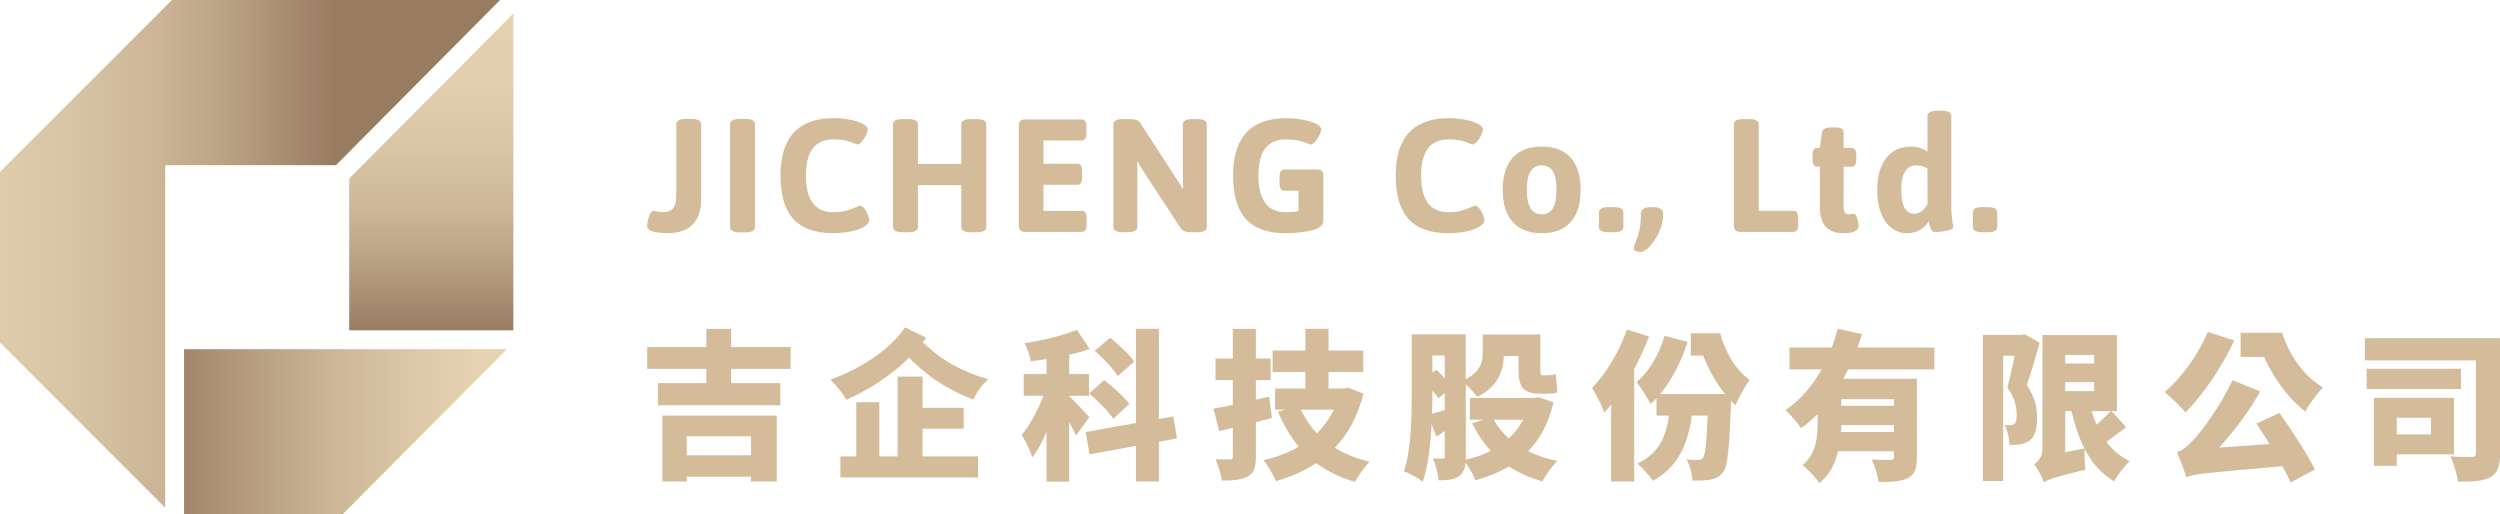 <?xml version="1.0" encoding="UTF-8"?><svg id="uuid-cf7e789b-c61e-4e01-a2a6-45727521ff85" xmlns="http://www.w3.org/2000/svg" xmlns:xlink="http://www.w3.org/1999/xlink" viewBox="0 0 693.91 142.78"><defs><linearGradient id="uuid-d3221ace-ca81-4369-8aea-894706cce0e6" x1="131.65" y1="119.84" x2="42.03" y2="119.84" gradientUnits="userSpaceOnUse"><stop offset="0" stop-color="#e4d2b1"/><stop offset=".18" stop-color="#ddc9a9"/><stop offset=".47" stop-color="#c9b394"/><stop offset=".82" stop-color="#aa8f73"/><stop offset="1" stop-color="#997b60"/></linearGradient><linearGradient id="uuid-25d23113-9a8a-4d02-9af8-dea4a1d61112" x1="-46.13" y1="70.47" x2="92.68" y2="70.47" gradientUnits="userSpaceOnUse"><stop offset="0" stop-color="#e4d2b1"/><stop offset=".27" stop-color="#e1cfae"/><stop offset=".47" stop-color="#d9c5a5"/><stop offset=".65" stop-color="#cbb596"/><stop offset=".81" stop-color="#b79e81"/><stop offset=".97" stop-color="#9e8166"/><stop offset="1" stop-color="#997b60"/></linearGradient><linearGradient id="uuid-555cbd24-8209-466a-8068-4dce60a01e94" x1="119.71" y1="-2.4" x2="119.71" y2="92.1" xlink:href="#uuid-25d23113-9a8a-4d02-9af8-dea4a1d61112"/></defs><g id="uuid-02830181-7ad4-4e53-a921-29378291a822"><polyline points="95.08 142.78 51.08 142.78 51.08 96.93 140.7 96.91" style="fill:url(#uuid-d3221ace-ca81-4369-8aea-894706cce0e6);"/><polygon points="138.81 0 93.25 45.85 45.86 45.85 45.86 140.94 0 95.08 0 47.7 47.71 0 138.81 0" style="fill:url(#uuid-25d23113-9a8a-4d02-9af8-dea4a1d61112);"/><polygon points="142.49 3.72 142.49 91.68 96.93 91.68 96.93 49.55 142.49 3.72" style="fill:url(#uuid-555cbd24-8209-466a-8068-4dce60a01e94);"/><path d="m181.5,64.32c-1.25-.27-1.87-.82-1.87-1.65,0-.68.16-1.53.47-2.54.31-1.01.77-1.55,1.36-1.61.12,0,.41.06.87.18.46.12,1,.18,1.63.18,1.34,0,2.3-.36,2.88-1.09.58-.73.87-1.91.87-3.54v-19.76c0-.98.89-1.47,2.68-1.47h1.56c1.78,0,2.68.49,2.68,1.47v20.87c0,2.94-.77,5.24-2.32,6.89-1.55,1.65-3.92,2.48-7.14,2.48-1.19,0-2.41-.13-3.66-.4Z" style="fill:#d4bb9a;"/><path d="m202.64,63.03v-28.54c0-.98.89-1.47,2.68-1.47h1.56c1.78,0,2.68.49,2.68,1.47v28.54c0,.98-.89,1.47-2.68,1.47h-1.56c-1.78,0-2.68-.49-2.68-1.47Z" style="fill:#d4bb9a;"/><path d="m220.23,60.82c-2.39-2.6-3.59-6.65-3.59-12.15,0-10.58,4.96-15.88,14.9-15.88,1.49,0,3,.16,4.55.47,1.55.31,2.75.72,3.61,1.23.77.45,1.16.92,1.16,1.43,0,.42-.16.96-.49,1.63-.33.67-.72,1.26-1.18,1.78-.46.52-.87.78-1.23.78-.09,0-.45-.13-1.07-.4s-1.38-.5-2.27-.71c-.89-.21-1.96-.31-3.21-.31-2.62,0-4.56.83-5.82,2.5-1.26,1.67-1.9,4.18-1.9,7.54,0,6.78,2.54,10.17,7.63,10.17,1.34,0,2.5-.13,3.48-.4.98-.27,1.93-.61,2.85-1.03.48-.24.8-.36.98-.36.45,0,.87.25,1.27.76.4.51.73,1.08.98,1.72.25.64.38,1.11.38,1.4,0,.77-.52,1.46-1.56,2.05-.98.56-2.27.99-3.88,1.27s-3.11.42-4.5.42c-4.99,0-8.69-1.3-11.08-3.9Z" style="fill:#d4bb9a;"/><path d="m247.86,63.03v-28.54c0-.95.89-1.43,2.68-1.43h1.56c1.78,0,2.68.48,2.68,1.43v11.02h12.04v-11.02c0-.95.89-1.43,2.68-1.43h1.56c1.78,0,2.68.48,2.68,1.43v28.54c0,.95-.89,1.43-2.68,1.43h-1.56c-1.78,0-2.68-.48-2.68-1.43v-11.64h-12.04v11.64c0,.95-.89,1.43-2.68,1.43h-1.56c-1.78,0-2.68-.48-2.68-1.43Z" style="fill:#d4bb9a;"/><path d="m283.2,63.94c-.28-.28-.42-.74-.42-1.36v-27.65c0-.62.14-1.08.42-1.36s.74-.42,1.36-.42h15.65c.48,0,.82.18,1.03.54.21.36.31.92.31,1.69v1.38c0,.77-.1,1.34-.31,1.69s-.55.54-1.03.54h-10.57v6.47h9.37c.48,0,.82.18,1.03.54s.31.92.31,1.69v1.38c0,.77-.1,1.34-.31,1.69-.21.36-.55.54-1.03.54h-9.37v7.22h10.61c.47,0,.82.18,1.03.54.21.36.31.92.31,1.69v1.38c0,.77-.1,1.34-.31,1.69s-.55.54-1.03.54h-15.7c-.62,0-1.08-.14-1.36-.42Z" style="fill:#d4bb9a;"/><path d="m309.04,63.03v-28.54c0-.95.89-1.43,2.68-1.43h1.92c.71,0,1.31.08,1.78.25.48.16.86.48,1.16.96l10.03,15.47c.59.86,1.13,1.74,1.61,2.63l.18-.04c-.06-.68-.09-1.69-.09-3.03v-14.81c0-.95.89-1.43,2.68-1.43h1.29c1.78,0,2.68.48,2.68,1.43v28.54c0,.95-.89,1.43-2.68,1.43h-1.69c-.71,0-1.31-.08-1.78-.25s-.86-.48-1.16-.96l-10.26-15.7c-.6-.86-1.13-1.74-1.61-2.63l-.18.04c.06.68.09,1.69.09,3.03v15.03c0,.95-.89,1.43-2.68,1.43h-1.29c-1.78,0-2.68-.48-2.68-1.43Z" style="fill:#d4bb9a;"/><path d="m366.9,47.44c.28.28.42.74.42,1.36v12.4c0,1.34-1.11,2.26-3.34,2.77-2.23.51-4.58.76-7.05.76-4.99,0-8.69-1.3-11.08-3.9-2.39-2.6-3.59-6.65-3.59-12.15,0-10.58,4.96-15.88,14.89-15.88,1.37,0,2.79.13,4.28.4s2.74.64,3.75,1.11c1.01.48,1.52,1.01,1.52,1.61,0,.42-.16.96-.49,1.63-.33.67-.72,1.26-1.18,1.78-.46.52-.87.78-1.23.78-.09,0-.46-.13-1.12-.4-.65-.27-1.45-.5-2.39-.71-.94-.21-2.03-.31-3.28-.31-2.62,0-4.56.83-5.82,2.5-1.26,1.67-1.9,4.18-1.9,7.54,0,6.78,2.54,10.17,7.63,10.17,1.19,0,2.35-.1,3.48-.31v-5.66h-3.92c-.48,0-.82-.18-1.03-.54-.21-.36-.31-.92-.31-1.69v-1.43c0-.77.1-1.34.31-1.69.21-.36.55-.54,1.03-.54h9.05c.62,0,1.08.14,1.36.42Z" style="fill:#d4bb9a;"/><path d="m390.99,60.82c-2.39-2.6-3.59-6.65-3.59-12.15,0-10.58,4.96-15.88,14.89-15.88,1.49,0,3,.16,4.55.47,1.55.31,2.75.72,3.61,1.23.77.45,1.16.92,1.16,1.43,0,.42-.16.96-.49,1.63s-.72,1.26-1.18,1.78c-.46.52-.87.78-1.23.78-.09,0-.45-.13-1.07-.4-.62-.27-1.38-.5-2.27-.71-.89-.21-1.96-.31-3.21-.31-2.62,0-4.56.83-5.82,2.5-1.26,1.67-1.9,4.18-1.9,7.54,0,6.78,2.54,10.17,7.63,10.17,1.34,0,2.5-.13,3.48-.4s1.93-.61,2.85-1.03c.47-.24.8-.36.98-.36.45,0,.87.25,1.27.76.4.51.73,1.08.98,1.72.25.64.38,1.11.38,1.4,0,.77-.52,1.46-1.56,2.05-.98.56-2.27.99-3.88,1.27s-3.11.42-4.5.42c-4.99,0-8.69-1.3-11.08-3.9Z" style="fill:#d4bb9a;"/><path d="m419.86,61.62c-1.84-2.07-2.76-5.05-2.76-8.94s.92-6.87,2.76-8.92c1.84-2.05,4.53-3.08,8.07-3.08s6.22,1.03,8.05,3.08c1.83,2.05,2.74,5.02,2.74,8.92s-.91,6.88-2.74,8.94c-1.83,2.07-4.51,3.1-8.05,3.1s-6.23-1.03-8.07-3.1Zm11.17-3.84c.67-1.14,1-2.85,1-5.11s-.33-3.95-1-5.08c-.67-1.13-1.7-1.69-3.1-1.69s-2.44.57-3.12,1.69c-.68,1.13-1.03,2.82-1.03,5.08,0,4.55,1.38,6.82,4.15,6.82,1.4,0,2.43-.57,3.1-1.72Z" style="fill:#d4bb9a;"/><path d="m443.81,63.03v-4.1c0-.95.89-1.43,2.68-1.43h1.43c1.78,0,2.68.48,2.68,1.43v4.1c0,.95-.89,1.43-2.68,1.43h-1.43c-1.78,0-2.68-.48-2.68-1.43Z" style="fill:#d4bb9a;"/><path d="m454.13,69.7c-.43-.16-.65-.41-.65-.74,0-.3.13-.79.4-1.47.48-1.16.85-2.31,1.14-3.46s.42-2.67.42-4.57c0-1.31.89-1.96,2.68-1.96h.85c.89,0,1.56.18,2.01.54.45.36.67.83.67,1.43,0,1.58-.36,3.17-1.09,4.79s-1.59,2.97-2.59,4.06c-1,1.08-1.82,1.63-2.47,1.63-.48,0-.93-.08-1.36-.25Z" style="fill:#d4bb9a;"/><path d="m481.69,63.94c-.28-.28-.42-.74-.42-1.36v-28.1c0-.95.89-1.43,2.68-1.43h1.52c1.78,0,2.68.48,2.68,1.43v24.04h9.63c.48,0,.82.18,1.03.54.21.36.31.92.31,1.69v1.38c0,.77-.1,1.34-.31,1.69s-.55.54-1.03.54h-14.72c-.62,0-1.08-.14-1.36-.42Z" style="fill:#d4bb9a;"/><path d="m505.13,57.5v-11.24h-.71c-.48,0-.82-.18-1.03-.54s-.31-.92-.31-1.69v-.76c0-.77.1-1.34.31-1.69s.55-.54,1.03-.54h.71l.58-4.24c.15-.95.95-1.43,2.41-1.43h1.38c1.49,0,2.23.48,2.23,1.43v4.24h2.19c.47,0,.82.18,1.03.54.21.36.31.92.31,1.69v.76c0,.77-.11,1.34-.31,1.69-.21.36-.55.54-1.03.54h-2.19v11.33c0,.68.13,1.18.38,1.47.25.3.66.45,1.23.45.15,0,.35-.03.6-.09.25-.06.45-.09.6-.09.27,0,.5.22.71.67.21.45.37.94.49,1.47.12.54.18.89.18,1.07,0,1.46-1.43,2.19-4.28,2.19-4.34,0-6.51-2.41-6.51-7.22Z" style="fill:#d4bb9a;"/><path d="m525.08,63.32c-1.26-.94-2.25-2.31-2.97-4.13-.71-1.81-1.07-3.98-1.07-6.51,0-3.69.83-6.61,2.47-8.76,1.65-2.16,3.96-3.23,6.94-3.23,1.75,0,3.27.46,4.55,1.38v-9.9c0-.95.89-1.43,2.67-1.43h1.25c1.78,0,2.68.48,2.68,1.43v24.35c0,1.37.04,2.41.11,3.12.07.71.17,1.5.29,2.36.09.39.13.71.13.98,0,.48-.6.83-1.81,1.07-1.2.24-2.27.36-3.19.36-.54,0-.91-.22-1.11-.65-.21-.43-.36-.89-.47-1.38-.1-.49-.17-.83-.2-1-.54.98-1.33,1.78-2.39,2.41-1.06.62-2.25.94-3.59.94-1.61,0-3.04-.47-4.3-1.4Zm9.92-6.62v-9.94c-1.01-.56-2.05-.85-3.12-.85-2.76,0-4.15,2.26-4.15,6.78s1.2,6.64,3.61,6.64c1.43,0,2.65-.88,3.66-2.63Z" style="fill:#d4bb9a;"/><path d="m547.58,63.03v-4.1c0-.95.89-1.43,2.68-1.43h1.43c1.78,0,2.68.48,2.68,1.43v4.1c0,.95-.89,1.43-2.68,1.43h-1.43c-1.78,0-2.68-.48-2.68-1.43Z" style="fill:#d4bb9a;"/><path d="m202.93,102.4v3.93h13.66v6.16h-33.96v-6.16h13.43v-3.93h-16.42v-6.07h16.42v-5.04h6.87v5.04h16.51v6.07h-16.51Zm-19.06,12.94h31.73v18.3h-7.14v-1.34h-17.85v1.34h-6.74v-18.3Zm6.74,5.76v5.27h17.85v-5.27h-17.85Z" style="fill:#d4bb9a;"/><path d="m257.1,93.74c-.31.45-.62.85-.94,1.25,6.03,5.89,12.14,8.52,18.12,10.27-1.56,1.43-3.3,3.7-4.11,5.67-5.85-2.32-11.56-5.27-17.85-11.65-5,5-11.16,8.88-17.41,11.69-.94-1.7-2.77-4.02-4.42-5.58,7.9-2.9,16.2-7.9,20.71-14.51l5.89,2.86Zm-1.03,32.94h15.4v5.85h-38.21v-5.85h4.42v-15.04h6.38v15.04h5.09v-22.14h6.92v8.66h11.43v5.76h-11.43v7.72Z" style="fill:#d4bb9a;"/><path d="m298.65,120.88c-.45-1.03-1.12-2.37-1.88-3.7v16.51h-6.29v-13.79c-1.21,2.72-2.5,5.18-3.93,7.05-.58-1.87-1.96-4.6-2.95-6.25,2.32-2.72,4.51-6.96,6.03-10.85h-5.49v-6.03h6.34v-4.15c-1.47.22-2.95.45-4.37.58-.22-1.43-1.03-3.62-1.7-5,5.13-.76,10.62-2.14,14.51-3.7l3.53,5.31c-1.79.62-3.71,1.16-5.67,1.61v5.36h5.49v6.03h-5.49v.13c1.21,1.03,4.73,4.86,5.58,5.8l-3.7,5.09Zm23.03,1.7v11.07h-6.38v-9.91l-12.9,2.37-1.03-6.2,13.92-2.5v-26.15h6.38v25.04l4.02-.71.98,6.11-5,.89Zm-15.22-17.09c2.41,1.87,5.58,4.64,7.01,6.61l-4.46,4.15c-1.29-2.01-4.28-5-6.69-7.05l4.15-3.7Zm3.79-1.12c-1.16-1.96-4.02-4.95-6.38-7.01l4.24-3.62c2.32,1.87,5.36,4.64,6.7,6.61l-4.55,4.02Z" style="fill:#d4bb9a;"/><path d="m353.05,116.02c-1.47.4-2.95.76-4.46,1.16v9.55c0,2.95-.49,4.51-2.19,5.49-1.7.98-4.02,1.16-7.23,1.16-.22-1.65-1.03-4.24-1.79-5.89,1.56.04,3.39.04,3.97.04.67,0,.85-.22.85-.85v-7.94l-3.79.89-1.61-6.2c1.56-.27,3.39-.62,5.4-1.07v-6.87h-4.82v-5.98h4.82v-8.21h6.38v8.21h4.11v5.98h-4.11v5.44l3.7-.85.76,5.94Zm25.4-6.74c-1.61,6.29-4.28,11.16-7.94,15,2.77,1.7,5.98,3.03,9.69,3.88-1.38,1.29-3.21,3.93-4.11,5.58-4.2-1.21-7.72-2.95-10.76-5.18-3.26,2.14-7.01,3.79-11.2,5-.67-1.7-2.23-4.46-3.48-5.85,3.71-.8,7.01-2.05,9.86-3.75-2.32-2.72-4.2-5.98-5.76-9.69l2.05-.58h-2.86v-5.85h8.39v-4.6h-9.1v-5.94h9.1v-6.03h6.43v6.03h9.64v5.94h-9.64v4.6h4.42l1.07-.22,4.2,1.65Zm-17.41,4.42c1.16,2.41,2.63,4.6,4.46,6.56,1.96-1.92,3.53-4.06,4.73-6.56h-9.19Z" style="fill:#d4bb9a;"/><path d="m431.19,111.73c-1.38,5.76-3.75,10.13-7.01,13.52,2.41,1.16,5.09,2.1,8.08,2.72-1.43,1.34-3.26,3.93-4.15,5.62-3.53-.98-6.61-2.37-9.28-4.11-2.72,1.61-5.85,2.86-9.28,3.84-.58-1.38-1.7-3.48-2.77-4.91-.18,1.7-.62,2.9-1.74,3.7-1.43,1.03-3.21,1.21-5.76,1.21-.13-1.65-.8-4.46-1.52-6.07,1.03.04,2.23.04,2.68.04s.58-.18.58-.67v-6.96c-.76.54-1.56,1.03-2.32,1.52l-1.34-3.48c-.27,5.62-.94,11.65-2.45,15.98-1.16-.94-3.79-2.37-5.22-2.86,2.05-6.11,2.14-15.13,2.14-21.65v-16.38h15v12.45c4.29-2.19,4.73-5,4.73-7.63v-4.78h15.98v9.51c0,1.29.04,1.83.58,1.83h1.34c.67,0,1.79-.13,2.37-.36.13,1.56.27,3.66.45,5.09-.71.31-1.79.36-2.72.36h-2.1c-5,0-5.98-2.14-5.98-7.01v-3.44h-4.06c-.18,4.2-1.74,8.66-7.45,11.34-.58-.89-1.96-2.41-3.12-3.53v20.98c2.54-.58,4.87-1.38,6.92-2.45-2.01-2.23-3.75-4.78-5.18-7.68l3.26-.98h-3.88v-6.03h17.94l1.16-.22,4.15,1.47Zm-33.61-2.59c0,1.74,0,3.7-.09,5.71,1.07-.27,2.23-.67,3.53-1.07v-4.69l-1.79,1.47c-.4-.58-.98-1.38-1.65-2.19v.76Zm0-10.49v4.78l1.12-.8c.76.71,1.56,1.56,2.32,2.37v-6.34h-3.44Zm17,17.85c1.07,1.92,2.5,3.62,4.24,5.18,1.61-1.52,2.9-3.21,3.97-5.18h-8.21Z" style="fill:#d4bb9a;"/><path d="m457.7,93.39c-1.12,2.99-2.54,6.07-4.11,9.06v31.2h-6.38v-21.38c-.62.8-1.29,1.56-1.92,2.23-.58-1.61-2.32-5.22-3.39-6.83,3.84-3.88,7.54-10.04,9.69-16.2l6.11,1.92Zm19.77-.89c1.29,4.95,4.15,10.09,8.17,12.94-1.21,1.61-3.08,4.91-3.93,7.05-.45-.4-.85-.8-1.25-1.25v.58c-.45,12.45-.89,17.45-2.14,19.15-1.03,1.38-2.1,1.87-3.48,2.14-1.21.27-3.04.31-5.04.27-.13-1.79-.76-4.28-1.7-5.89,1.34.18,2.5.18,3.26.18.58,0,.94-.13,1.38-.67.58-.85.94-3.88,1.25-11.65h-4.37c-1.25,8.75-4.33,14.55-10.85,18.12-.76-1.25-2.99-3.75-4.29-4.82,5.45-2.46,7.94-6.87,8.75-13.3h-3.44v-4.82c-.54.58-1.07,1.12-1.65,1.61-.71-1.47-2.72-4.64-3.88-6.07,3.48-2.95,6.29-7.77,7.77-12.85l6.38,1.65c-1.65,5.31-4.33,10.58-7.59,14.51h17.99c-2.59-3.21-4.64-7.05-6.07-10.67h-3.44v-6.2h8.17Z" style="fill:#d4bb9a;"/><path d="m512.99,102.54c-.45.89-.89,1.74-1.34,2.59h20.4v21.87c0,2.99-.54,4.73-2.54,5.71-1.96.98-4.55,1.07-8.08,1.07-.22-1.79-1.07-4.55-1.92-6.25,1.92.13,4.51.13,5.22.13s.98-.22.98-.8v-1.61h-15.53c-.8,3.39-2.37,6.61-5.18,8.84-.85-1.34-3.39-4.11-4.69-5,3.93-3.21,4.2-7.9,4.2-12.1v-2.05c-1.43,1.43-2.95,2.72-4.6,3.88-.98-1.47-3.04-3.79-4.33-5.04,4.2-2.72,7.54-6.78,10.04-11.25h-8.93v-6.07h11.74c.67-1.74,1.21-3.53,1.65-5.22l6.74,1.52c-.4,1.25-.8,2.45-1.25,3.7h21.33v6.07h-23.92Zm12.72,17.36v-1.92h-14.64c0,.62-.04,1.25-.09,1.92h14.73Zm0-9.1h-14.64v1.83h14.64v-1.83Z" style="fill:#d4bb9a;"/><path d="m566.14,95.13c-1.07,3.84-2.41,8.39-3.57,11.78,2.41,3.44,2.86,6.56,2.86,9.1,0,3.17-.62,5.13-2.14,6.29-.76.58-1.65.89-2.68,1.07-.76.13-1.79.13-2.86.13,0-1.56-.49-3.97-1.34-5.53.62.04,1.12.09,1.56.04.4,0,.8-.09,1.12-.31.45-.36.67-1.21.67-2.45,0-1.96-.4-4.78-2.59-7.68.67-2.5,1.47-5.98,2.05-8.84h-3.21v34.77h-5.62v-40.53h10.62l.89-.22,4.24,2.37Zm24.01,23.43c-1.83,1.38-3.79,2.86-5.49,4.06,1.7,2.28,3.84,4.15,6.47,5.4-1.43,1.25-3.39,3.84-4.33,5.58-3.62-2.14-6.25-5.22-8.21-9.1-.04,1.83.04,4.42.27,5.85-8.52,2.05-10.4,2.77-11.56,3.53-.45-1.43-1.79-3.93-2.72-5,1.07-.67,2.32-2.1,2.32-4.28v-31.6h20.67v21.11h-1.47l4.06,4.46Zm-16.92-20.04v2.37h8.03v-2.37h-8.03Zm0,10.04h8.03v-2.5h-8.03v2.5Zm5.31,15.89c-1.52-3.03-2.68-6.52-3.57-10.35h-1.74v11.43l5.31-1.07Zm2.01-10.35c.4,1.29.85,2.59,1.38,3.79,1.38-1.21,2.86-2.63,3.88-3.79h-5.27Z" style="fill:#d4bb9a;"/><path d="m620.14,94.5c-3.35,7.32-8.75,15.22-13.52,19.95-1.25-1.47-4.15-4.33-5.8-5.62,4.64-3.88,9.33-10.4,12.01-16.69l7.32,2.37Zm12.54,20.13c3.62,5,7.68,11.38,9.86,15.67l-6.74,3.62c-.58-1.29-1.34-2.86-2.28-4.51-20.75,1.83-24.15,2.05-26.69,3.03-.4-1.38-1.7-5-2.63-6.96,1.65-.45,2.77-1.47,4.6-3.39,1.92-1.87,7.5-9.28,10.85-16.56l7.72,3.12c-3.21,5.62-7.27,11.07-11.43,15.58l14.01-.98c-1.25-1.96-2.5-3.97-3.66-5.71l6.38-2.9Zm.76-22.27c1.83,5.8,5.71,11.87,11.34,15.18-1.47,1.47-3.84,4.64-4.91,6.69-5.13-3.97-8.97-9.69-11.43-15.17h-6.52v-6.69h11.51Z" style="fill:#d4bb9a;"/><path d="m693.91,125.92c0,3.48-.58,5.4-2.68,6.52-2.05,1.12-4.91,1.29-9.02,1.25-.18-1.92-1.16-5.18-2.05-7.01,2.23.18,5.09.18,5.94.13.8,0,1.12-.22,1.12-1.03v-25.75h-30.8v-6.16h37.49v32.05Zm-10.85-17.94h-26.15v-5.62h26.15v5.62Zm-17.81,18.12v3.21h-6.34v-18.88h22.23v15.67h-15.89Zm0-10.13v4.6h9.51v-4.6h-9.51Z" style="fill:#d4bb9a;"/></g></svg>